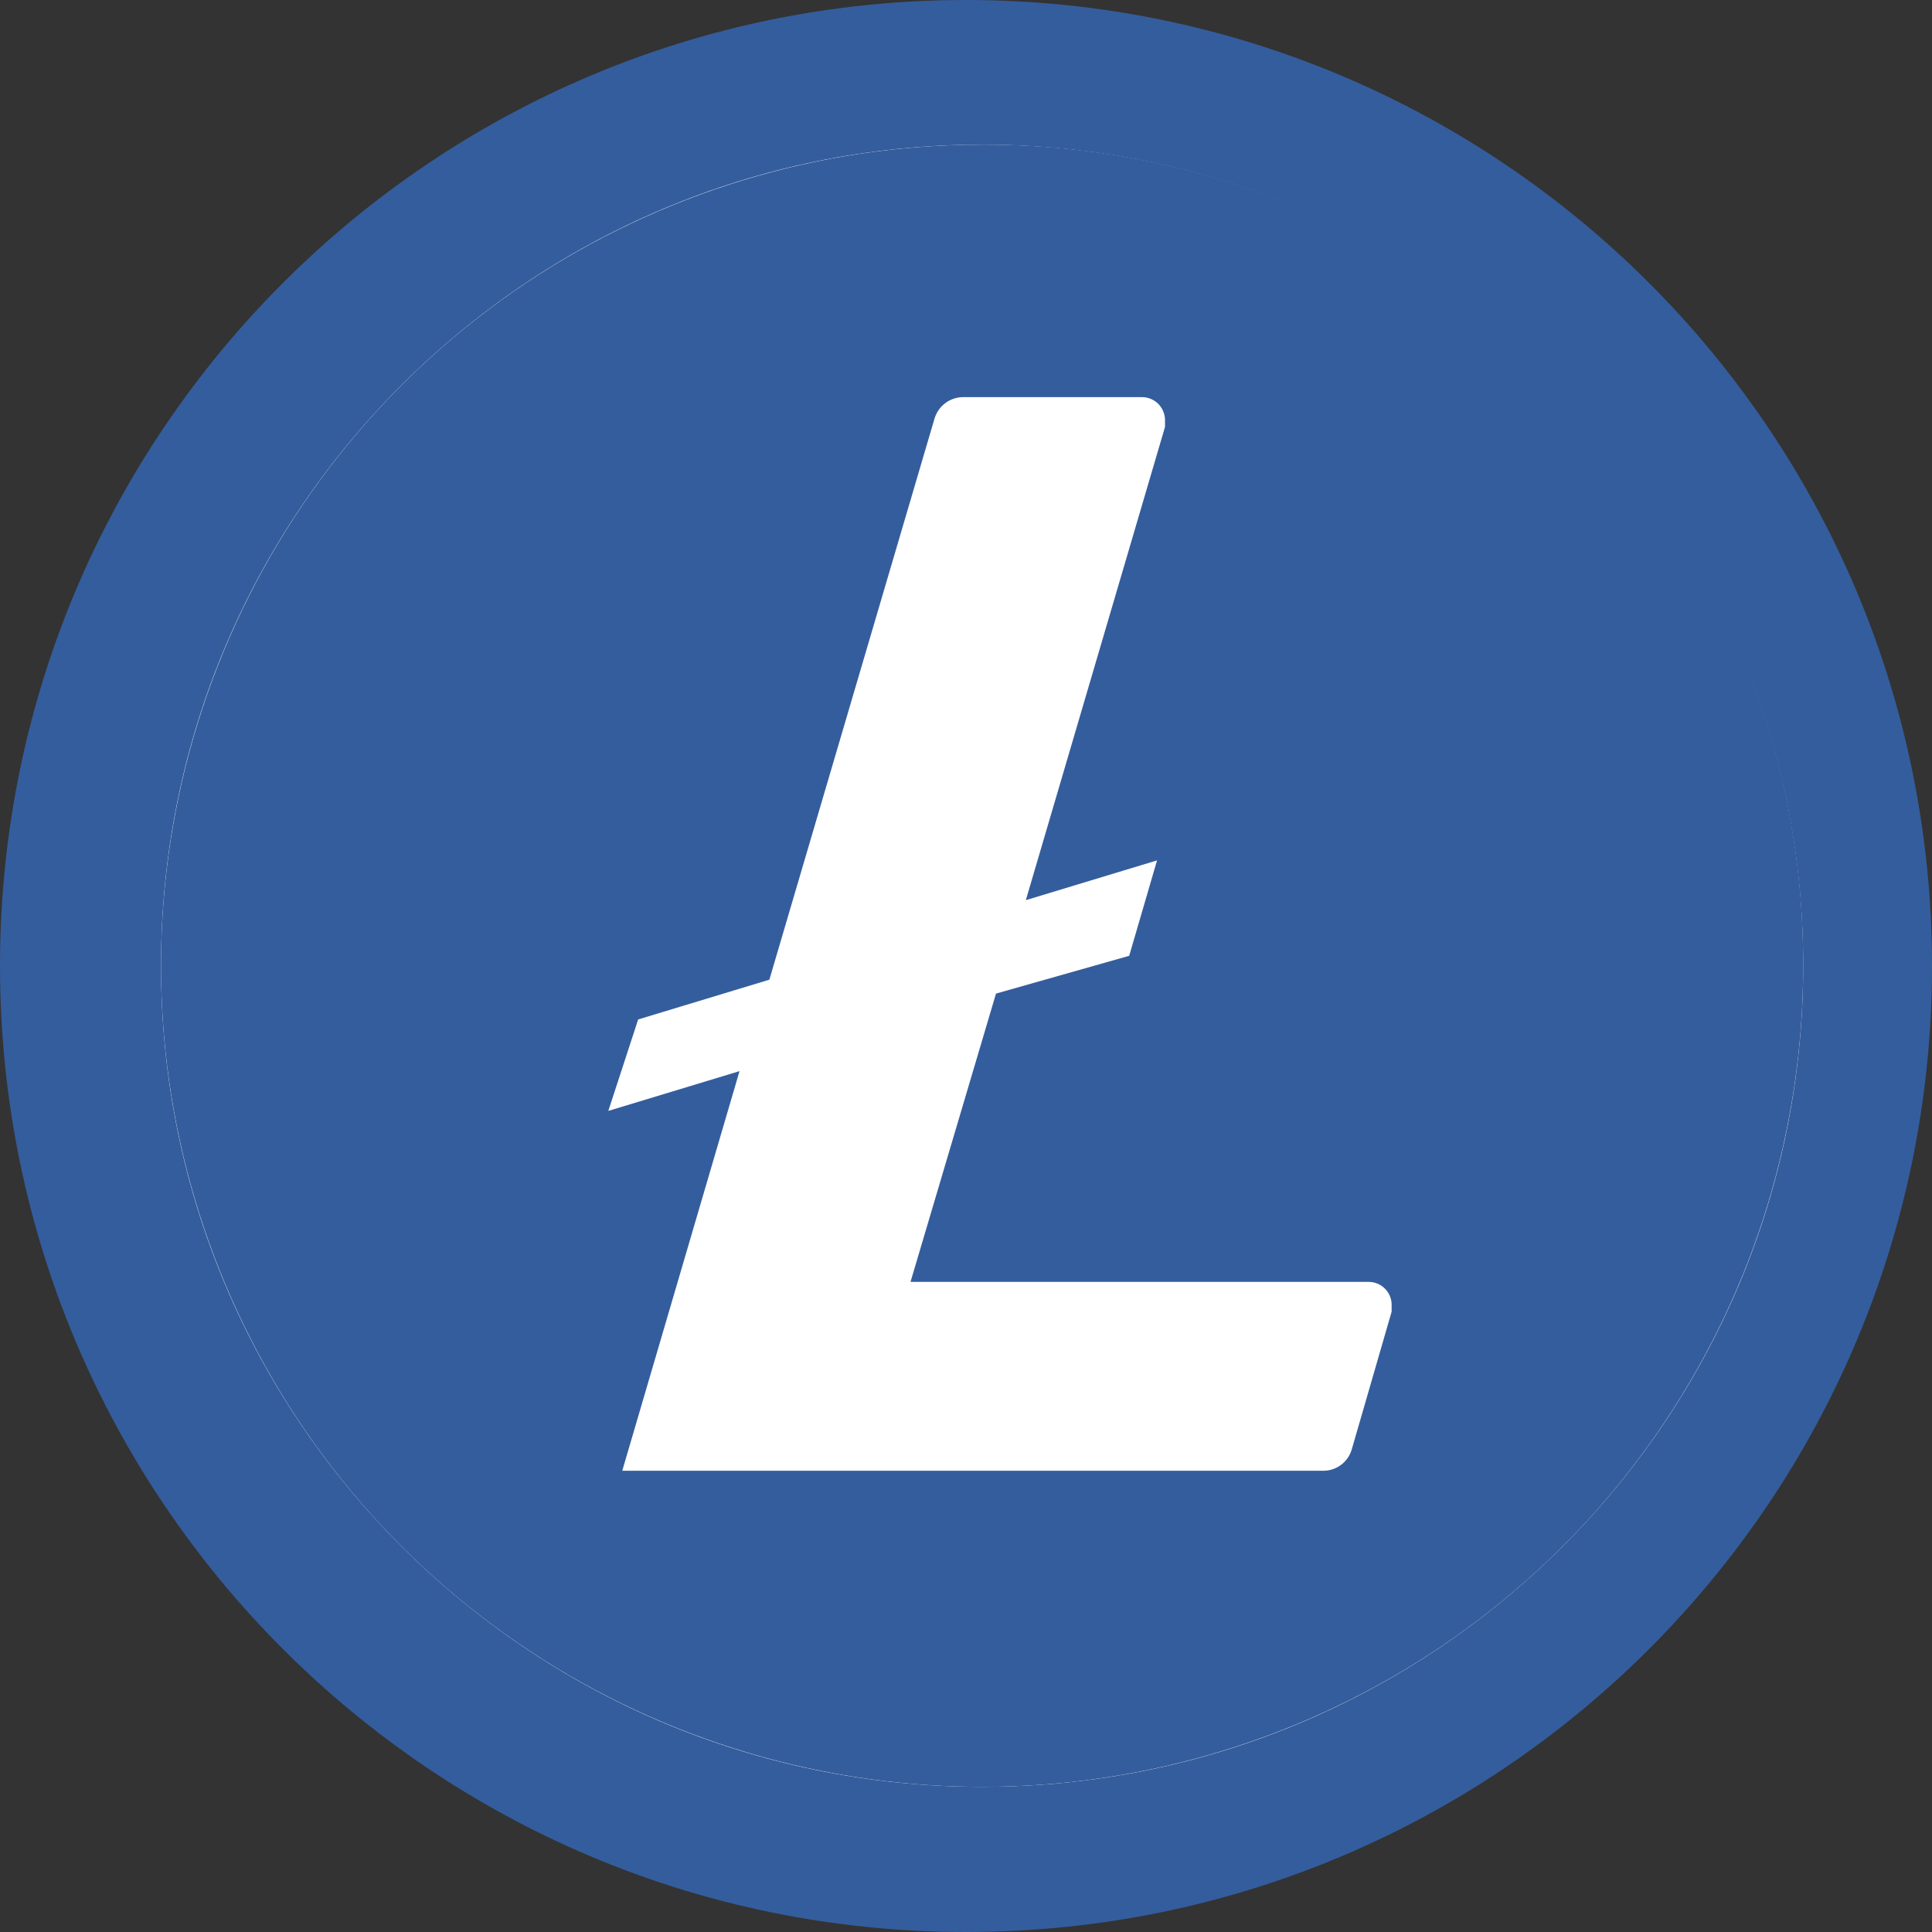 <svg width="36" height="36" viewBox="0 0 36 36" fill="none" xmlns="http://www.w3.org/2000/svg">
<rect x="0" y="0" width="36" height="36" fill="#333333" stroke="none"/>
<g clip-path="url(#clip0_4762_56517)">
<path d="M18 36C27.941 36 36 27.941 36 18C36 8.059 27.941 0 18 0C8.059 0 0 8.059 0 18C0 27.941 8.059 36 18 36Z" fill="#345D9D"/>
<path d="M18.3 33.295C26.75 33.295 33.6 26.445 33.6 17.995C33.6 9.545 26.75 2.695 18.3 2.695C9.85 2.695 3 9.545 3 17.995C3 26.445 9.85 33.295 18.3 33.295Z" fill="white"/>
<path d="M18.3 2.695C15.274 2.695 12.316 3.593 9.8 5.274C7.284 6.955 5.323 9.345 4.165 12.14C3.007 14.936 2.704 18.012 3.294 20.98C3.884 23.948 5.342 26.674 7.481 28.814C9.621 30.954 12.347 32.411 15.315 33.001C18.283 33.592 21.359 33.289 24.155 32.131C26.951 30.973 29.34 29.012 31.021 26.495C32.703 23.98 33.6 21.021 33.6 17.995C33.606 15.992 33.217 14.007 32.456 12.154C31.694 10.301 30.576 8.616 29.163 7.195C27.751 5.774 26.072 4.646 24.224 3.874C22.375 3.102 20.392 2.701 18.389 2.695H18.3ZM18.559 18.514L16.966 23.886H25.487C25.543 23.884 25.6 23.893 25.652 23.913C25.705 23.932 25.754 23.962 25.795 24.001C25.836 24.04 25.87 24.086 25.893 24.137C25.916 24.189 25.93 24.244 25.931 24.3V24.441L25.191 26.997C25.158 27.118 25.085 27.225 24.984 27.299C24.883 27.373 24.76 27.41 24.635 27.405H11.595L13.78 19.959L11.335 20.7L11.891 18.996L14.336 18.255L17.411 7.808C17.445 7.687 17.518 7.582 17.619 7.508C17.719 7.434 17.842 7.396 17.967 7.4H21.264C21.32 7.398 21.376 7.407 21.429 7.427C21.482 7.447 21.531 7.477 21.572 7.515C21.613 7.554 21.646 7.6 21.67 7.652C21.693 7.703 21.706 7.759 21.708 7.815V7.956L19.115 16.773L21.56 16.032L21.041 17.81L18.559 18.514Z" fill="#345D9D"/>
</g>
<defs>
<clipPath id="clip0_4762_56517">
<rect width="36" height="36" fill="white"/>
</clipPath>
</defs>
</svg>
